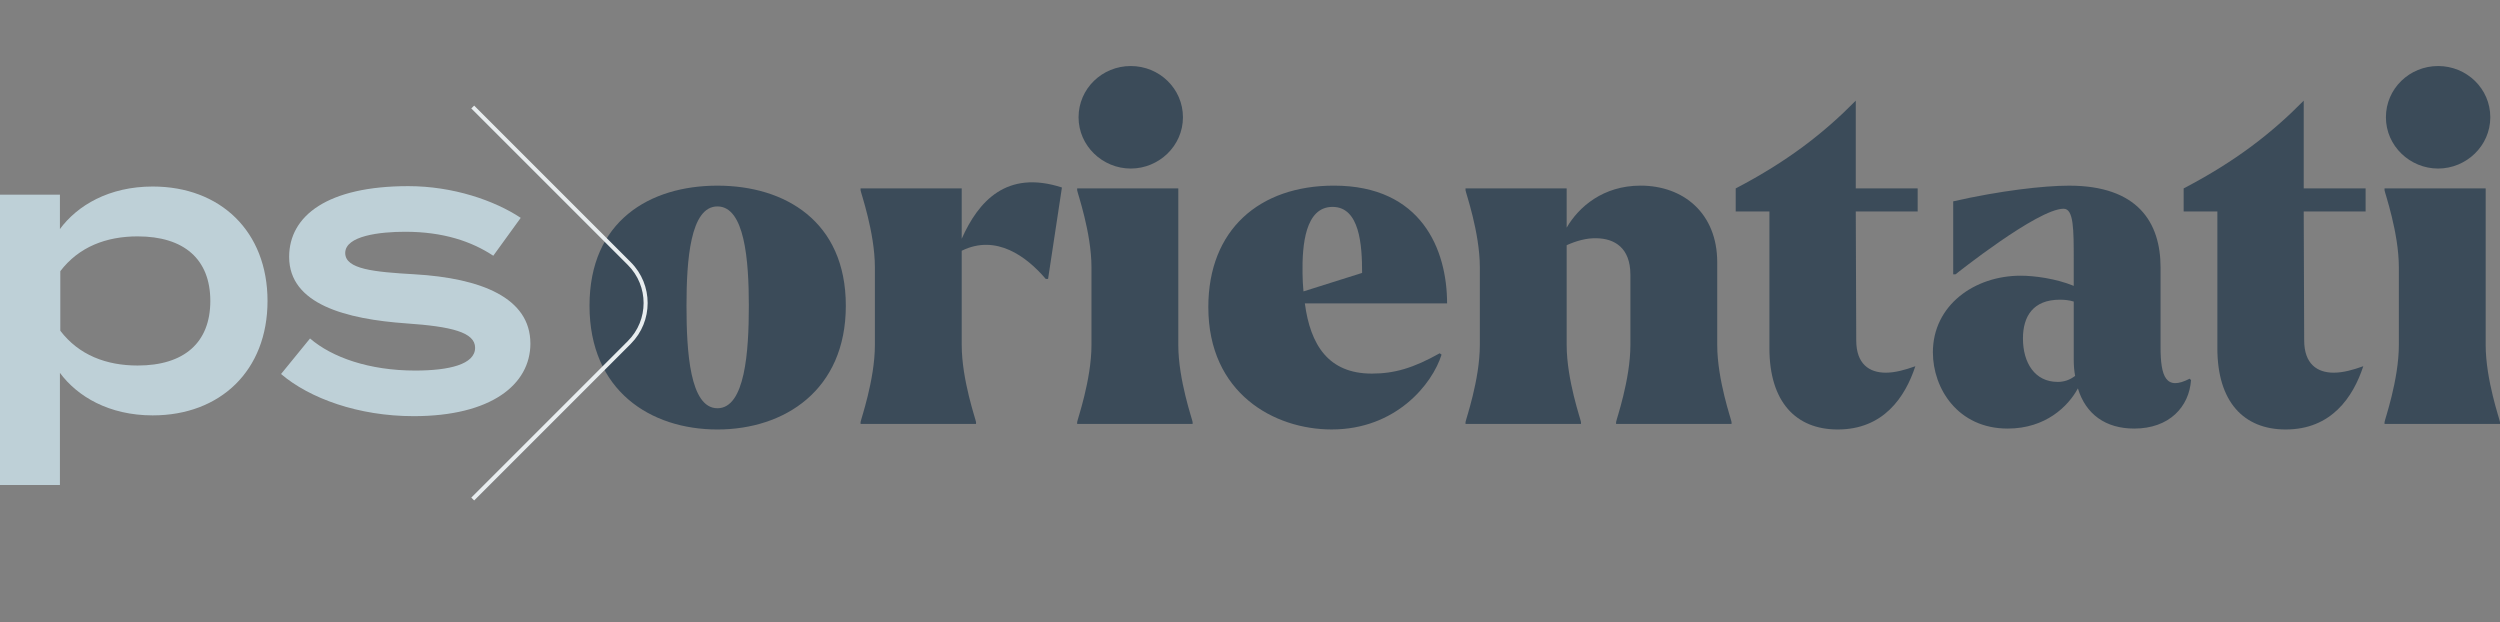 <?xml version="1.0" encoding="UTF-8"?>
<svg id="Layer_2" data-name="Layer 2" xmlns="http://www.w3.org/2000/svg" viewBox="0 0 1232.41 306.72">
  <rect x="0" y="0" width="1232.41" height="306.72" fill="#808080" stroke="none"/>
  <defs>
    <style>
      .cls-1 {
        fill: #3b4b59;
      }

      .cls-1, .cls-2, .cls-3, .cls-4 {
        stroke-width: 0px;
      }

      .cls-2 {
        fill: none;
      }

      .cls-3 {
        fill: #e8edef;
      }

      .cls-4 {
        fill: #bed0d7;
      }
    </style>
  </defs>
  <g id="Camada_1" data-name="Camada 1">
    <g>
      <path class="cls-1" d="M290.61,150.71c0-41.89,29.82-59.19,63.06-59.19s63.29,17.53,63.29,59.19-30.28,61.01-63.29,61.01-63.06-19.12-63.06-61.01ZM369.15,150.71c0-22.54-2.05-48.95-15.48-48.95s-15.25,26.64-15.25,48.95,1.59,50.54,15.25,50.54,15.48-28,15.48-50.54Z"/>
      <path class="cls-1" d="M481.15,208.99h-56.92v-.91c0-.91,7.06-20.72,7.06-38.02v-38.25c0-17.3-7.06-37.11-7.06-38.02v-.91h49.86v24.82c8.2-18.44,22.08-34.15,49.4-25.27l-6.83,45.08h-1.14c-9.33-10.93-24.36-22.31-41.43-13.89v46.44c0,17.3,7.06,37.11,7.06,38.02v.91Z"/>
      <path class="cls-1" d="M587.92,208.99h-56.92v-.91c0-.91,7.06-20.72,7.06-38.02v-38.25c0-17.3-7.06-37.11-7.06-38.02v-.91h49.86v77.18c0,17.3,7.06,37.11,7.06,38.02v.91ZM531.69,57.82c0-14.11,11.61-25.27,25.73-25.27s25.73,11.16,25.73,25.27-11.84,25.27-25.73,25.27-25.73-11.16-25.73-25.27Z"/>
      <path class="cls-1" d="M595.66,151.39c0-38.25,25.27-59.88,61.92-59.88,43.26,0,55.78,31.64,55.78,58.05h-70.12c2.73,20.49,11.61,34.61,33.01,34.61,11.16,0,20.49-2.73,33.47-10.02l.91.68c-4.55,14.57-22.54,36.88-54.18,36.88-28.23,0-60.79-17.76-60.79-60.33ZM642.56,143.65l28.91-9.11c0-13.66-1.14-32.55-14.57-32.55s-15.03,18.67-14.8,32.78c0,2.96.23,5.92.46,8.88Z"/>
      <path class="cls-1" d="M779.37,208.99h-56.92v-.91c0-.91,7.06-20.72,7.06-38.02v-38.25c0-17.3-7.06-37.11-7.06-38.02v-.91h49.86v19.35c5.92-10.24,17.99-20.72,36.43-20.72,21.17,0,37.79,13.66,37.79,37.79v40.75c0,17.3,7.06,37.11,7.06,38.02v.91h-56.92v-.91c0-.91,7.06-20.72,7.06-38.02v-34.61c0-13.43-7.97-17.76-16.39-17.98-5.24-.23-10.47,1.37-15.03,3.41v49.18c0,17.3,7.06,37.11,7.06,38.02v.91Z"/>
      <path class="cls-1" d="M872.26,171.65v-67.39h-16.62v-11.38c25.73-13.43,43.48-27.32,59.19-43.26v43.26h30.51v11.38h-30.51l.23,63.52c0,11.61,6.37,15.94,14.57,15.94,4.55,0,9.56-1.37,14.57-3.19-5.01,15.25-15.71,31.19-38.25,31.19-20.72,0-33.69-13.66-33.69-40.07Z"/>
      <path class="cls-1" d="M952.84,173.7c0-23.22,20.49-37.79,43.26-37.79,6.6,0,17.3,1.37,26.18,5.01v-12.52c0-15.48,0-25.5-5.01-25.5-12.75,0-53.27,32.33-53.27,32.33h-1.14v-35.97c22.99-5.24,44.62-7.74,57.14-7.74,33.92,0,45.08,18.21,45.08,40.29v39.16c0,14.57,2.5,21.86,14.34,15.71l.68.68c-.91,13.2-10.7,23.91-28,23.91-14.12,0-23.9-7.06-27.77-19.81-4.78,8.88-15.94,19.81-34.6,19.81-24.59,0-36.88-19.81-36.88-37.56ZM1014.31,188.27c3.19,0,5.92-.91,8.65-2.96-.46-2.5-.68-5.01-.68-7.97v-28.69c-2.28-.68-4.55-.91-6.83-.91-13.2,0-18.21,8.2-18.21,19.12,0,12.07,5.92,21.4,17.07,21.4Z"/>
      <path class="cls-1" d="M1093.08,171.65v-67.39h-16.62v-11.38c25.73-13.43,43.48-27.32,59.19-43.26v43.26h30.51v11.38h-30.51l.23,63.52c0,11.61,6.37,15.94,14.57,15.94,4.55,0,9.56-1.37,14.57-3.19-5.01,15.25-15.71,31.19-38.25,31.19-20.72,0-33.69-13.66-33.69-40.07Z"/>
      <path class="cls-1" d="M1232.41,208.99h-56.92v-.91c0-.91,7.06-20.72,7.06-38.02v-38.25c0-17.3-7.06-37.11-7.06-38.02v-.91h49.86v77.18c0,17.3,7.06,37.11,7.06,38.02v.91ZM1176.17,57.82c0-14.11,11.61-25.27,25.73-25.27s25.73,11.16,25.73,25.27-11.84,25.27-25.73,25.27-25.73-11.16-25.73-25.27Z"/>
    </g>
    <g>
      <path class="cls-4" d="M29.54,183.81v55.27H0V95.95h29.54v16.96c8.58-11.63,24.2-20.96,45.74-20.96,33.35,0,56.6,22.11,56.6,56.41s-23.25,56.41-56.6,56.41c-21.54,0-37.16-9.34-45.74-20.96ZM29.73,133.69v29.35c9.15,12.01,22.68,17.15,38.12,17.15,22.87,0,35.83-11.24,35.83-31.83s-12.96-31.83-35.83-31.83c-15.44,0-28.97,5.14-38.12,17.15Z"/>
      <path class="cls-4" d="M261.47,169.32c0,20.2-19.25,35.83-57.56,35.83-27.25,0-51.27-8.77-65.37-20.77l14.29-17.53c10.86,9.34,29.16,15.82,51.84,15.82,16.77,0,29.54-3.05,29.54-11.24,0-7.62-11.62-10.48-33.92-12.01-29.54-2.1-57.75-9.34-57.75-32.78,0-20.39,19.06-34.88,58.7-34.88,22.11,0,42.5,7.05,55.46,15.63l-13.53,18.68c-10.67-7.05-24.59-11.82-43.45-11.82-12.2,0-29.54,1.91-29.54,10.48,0,8,14.29,9.34,34.11,10.48,32.97,1.91,57.17,11.63,57.17,34.12Z"/>
    </g>
    <path class="cls-3" d="M233.74,246.7l-1.41-1.41,77.21-77.21c10.31-10.31,10.31-27.1,0-37.41l-77.21-77.21,1.41-1.41,77.21,77.21c11.09,11.09,11.09,29.14,0,40.24l-77.21,77.21Z"/>
    <polygon class="cls-2" points="389.55 306.72 234.03 306.72 234.03 251.94 234.03 0 389.55 0 389.55 306.72"/>
  </g>
</svg>